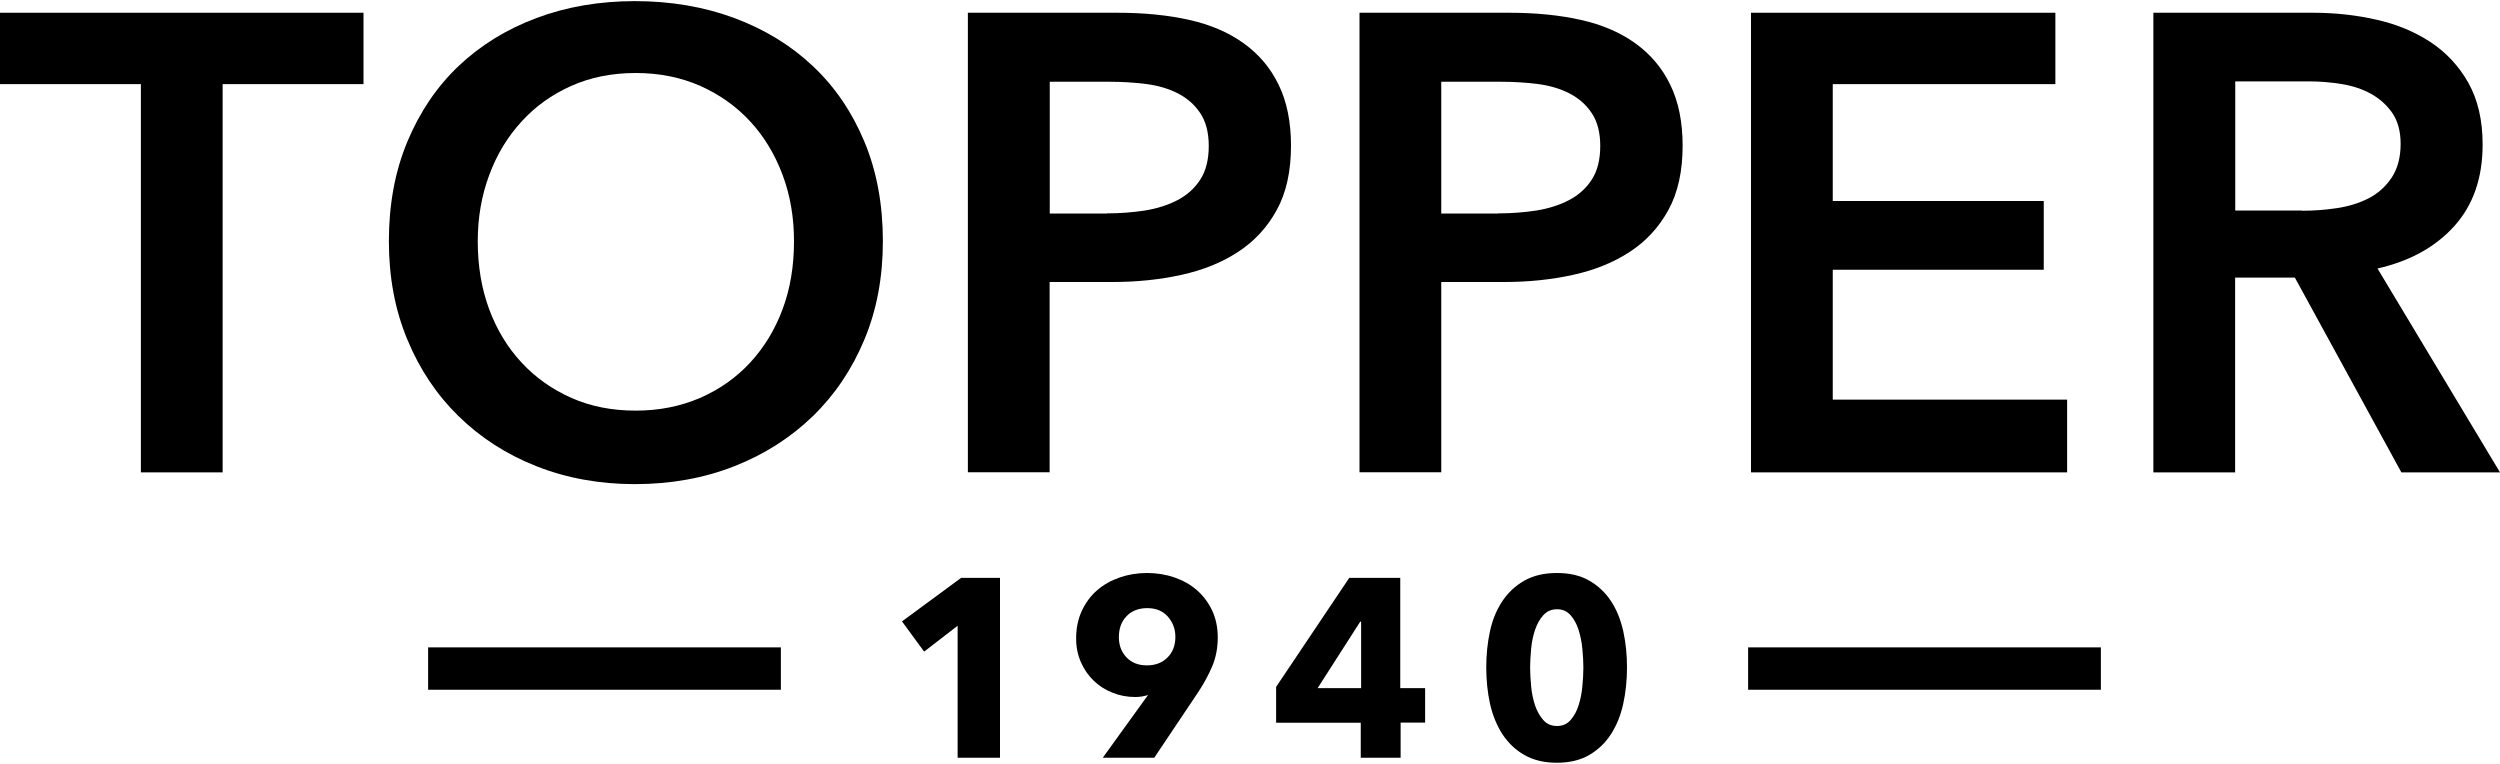 <?xml version="1.0" encoding="utf-8"?>
<!-- Generator: Adobe Illustrator 27.0.0, SVG Export Plug-In . SVG Version: 6.00 Build 0)  -->
<svg version="1.1" id="Layer_1" xmlns="http://www.w3.org/2000/svg" xmlns:xlink="http://www.w3.org/1999/xlink" x="0px" y="0px"
	 viewBox="0 0 200 61.1" style="enable-background:new 0 0 200 61.1;" xml:space="preserve">
<g>
	<g>
		<g>
			<path d="M11.27,6.73H0V1.02h29.08v5.71H17.81v31.06h-6.54V6.73z"/>
			<path d="M31.11,19.3c0-2.94,0.49-5.6,1.48-7.97c0.99-2.37,2.35-4.39,4.1-6.05c1.75-1.66,3.83-2.94,6.23-3.84
				c2.41-0.9,5.03-1.35,7.87-1.35c2.87,0,5.52,0.45,7.95,1.35c2.42,0.9,4.52,2.18,6.28,3.84c1.77,1.66,3.14,3.68,4.13,6.05
				c0.99,2.37,1.48,5.03,1.48,7.97c0,2.87-0.49,5.5-1.48,7.87c-0.99,2.37-2.36,4.41-4.13,6.13c-1.77,1.71-3.86,3.05-6.28,4
				c-2.42,0.95-5.07,1.43-7.95,1.43c-2.84,0-5.46-0.48-7.87-1.43c-2.41-0.95-4.48-2.29-6.23-4c-1.75-1.71-3.12-3.76-4.1-6.13
				C31.6,24.8,31.11,22.17,31.11,19.3z M38.22,19.3c0,1.97,0.3,3.78,0.91,5.43c0.61,1.64,1.47,3.07,2.6,4.28
				c1.12,1.21,2.46,2.15,4,2.83c1.54,0.68,3.25,1.01,5.12,1.01c1.87,0,3.58-0.34,5.14-1.01c1.56-0.68,2.9-1.62,4.02-2.83
				c1.12-1.21,1.99-2.64,2.6-4.28c0.61-1.64,0.91-3.45,0.91-5.43c0-1.9-0.3-3.67-0.91-5.3c-0.61-1.63-1.46-3.05-2.57-4.26
				c-1.11-1.21-2.44-2.16-4-2.86c-1.56-0.69-3.29-1.04-5.19-1.04c-1.9,0-3.63,0.35-5.17,1.04c-1.54,0.69-2.87,1.64-3.97,2.86
				c-1.11,1.21-1.97,2.63-2.57,4.26C38.53,15.63,38.22,17.4,38.22,19.3z"/>
			<path d="M77.42,1.02h12c2.11,0,4.02,0.19,5.71,0.57c1.7,0.38,3.15,1,4.36,1.87c1.21,0.87,2.15,1.97,2.8,3.32
				c0.66,1.35,0.99,2.98,0.99,4.88c0,2.04-0.38,3.76-1.14,5.14c-0.76,1.39-1.79,2.5-3.09,3.35c-1.3,0.85-2.81,1.46-4.54,1.84
				c-1.73,0.38-3.57,0.57-5.5,0.57h-5.04v15.22h-6.54V1.02z M88.54,17.07c1.07,0,2.09-0.08,3.06-0.23c0.97-0.16,1.83-0.43,2.6-0.83
				c0.76-0.4,1.37-0.94,1.82-1.64c0.45-0.69,0.68-1.59,0.68-2.7c0-1.07-0.23-1.95-0.68-2.62c-0.45-0.68-1.05-1.2-1.79-1.58
				c-0.75-0.38-1.59-0.63-2.54-0.75c-0.95-0.12-1.93-0.18-2.93-0.18h-4.78v10.54H88.54z"/>
			<path d="M108.75,1.02h12c2.11,0,4.02,0.19,5.71,0.57c1.7,0.38,3.15,1,4.36,1.87c1.21,0.87,2.15,1.97,2.8,3.32
				c0.66,1.35,0.99,2.98,0.99,4.88c0,2.04-0.38,3.76-1.14,5.14c-0.76,1.39-1.79,2.5-3.09,3.35c-1.3,0.85-2.81,1.46-4.54,1.84
				c-1.73,0.38-3.57,0.57-5.5,0.57h-5.04v15.22h-6.54V1.02z M119.86,17.07c1.07,0,2.09-0.08,3.06-0.23c0.97-0.16,1.83-0.43,2.6-0.83
				c0.76-0.4,1.37-0.94,1.82-1.64c0.45-0.69,0.68-1.59,0.68-2.7c0-1.07-0.23-1.95-0.68-2.62c-0.45-0.68-1.05-1.2-1.79-1.58
				c-0.74-0.38-1.59-0.63-2.54-0.75c-0.95-0.12-1.93-0.18-2.93-0.18h-4.78v10.54H119.86z"/>
			<path d="M140.07,1.02h24.36v5.71h-17.81v9.35h16.88v5.5h-16.88v10.39h18.75v5.82h-25.29V1.02z"/>
			<path d="M172.27,1.02h12.78c1.73,0,3.41,0.18,5.04,0.55c1.63,0.36,3.07,0.96,4.34,1.79c1.26,0.83,2.28,1.92,3.04,3.27
				c0.76,1.35,1.14,3,1.14,4.93c0,2.67-0.75,4.84-2.26,6.52c-1.51,1.68-3.56,2.81-6.15,3.4L200,37.79h-7.89l-8.52-15.58h-4.78v15.58
				h-6.54V1.02z M184.16,16.86c0.93,0,1.87-0.07,2.8-0.21c0.93-0.14,1.77-0.4,2.52-0.78c0.74-0.38,1.36-0.93,1.84-1.64
				c0.48-0.71,0.73-1.62,0.73-2.73c0-1-0.23-1.83-0.67-2.47c-0.45-0.64-1.02-1.15-1.71-1.53c-0.69-0.38-1.48-0.64-2.36-0.78
				c-0.88-0.14-1.74-0.21-2.57-0.21h-5.92v10.33H184.16z"/>
		</g>
	</g>
	<g>
		<g>
			<path d="M76.61,60.62V50.06l-2.68,2.07l-1.77-2.42l4.73-3.48h3.11v14.39H76.61z"/>
			<path d="M97.42,50.99c0,0.85-0.15,1.63-0.45,2.33c-0.3,0.7-0.68,1.41-1.16,2.12l-3.47,5.18h-4.12l3.58-4.96l0.04-0.06
				c-0.15,0.05-0.31,0.09-0.5,0.12c-0.18,0.03-0.36,0.04-0.52,0.04c-0.64,0-1.24-0.11-1.81-0.34c-0.57-0.22-1.07-0.54-1.5-0.95
				c-0.43-0.41-0.78-0.91-1.03-1.48c-0.26-0.58-0.39-1.22-0.39-1.92c0-0.81,0.15-1.54,0.45-2.19c0.3-0.65,0.7-1.2,1.22-1.65
				c0.51-0.45,1.12-0.79,1.81-1.03c0.69-0.24,1.42-0.36,2.19-0.36c0.78,0,1.52,0.12,2.21,0.36s1.29,0.58,1.8,1.03
				c0.51,0.45,0.91,0.99,1.21,1.63C97.27,49.49,97.42,50.2,97.42,50.99z M94.03,50.95c0-0.62-0.2-1.16-0.6-1.62
				c-0.4-0.45-0.95-0.68-1.64-0.68c-0.69,0-1.25,0.21-1.66,0.64c-0.42,0.43-0.62,0.99-0.62,1.68c0,0.65,0.2,1.19,0.61,1.62
				c0.41,0.43,0.95,0.64,1.63,0.64c0.68,0,1.23-0.21,1.65-0.63C93.82,52.18,94.03,51.63,94.03,50.95z"/>
			<path d="M112.05,57.82v2.8h-3.19v-2.8h-6.77v-2.87l5.85-8.72h4.08v8.82h1.99v2.76H112.05z M108.88,49.73h-0.06l-3.41,5.32h3.48
				V49.73z"/>
			<path d="M130.16,53.39c0,1.02-0.1,1.99-0.3,2.91c-0.2,0.92-0.53,1.73-0.98,2.43c-0.45,0.7-1.03,1.25-1.74,1.67
				c-0.71,0.41-1.57,0.62-2.59,0.62c-1.02,0-1.88-0.21-2.6-0.62c-0.72-0.41-1.3-0.97-1.76-1.67c-0.45-0.7-0.78-1.51-0.99-2.43
				c-0.2-0.92-0.3-1.89-0.3-2.91c0-1.02,0.1-1.98,0.3-2.9c0.2-0.92,0.53-1.71,0.99-2.4c0.45-0.68,1.04-1.23,1.76-1.64
				c0.72-0.41,1.59-0.61,2.6-0.61c1.02,0,1.88,0.2,2.59,0.61c0.71,0.41,1.29,0.95,1.74,1.64c0.45,0.68,0.77,1.48,0.98,2.4
				C130.06,51.41,130.16,52.37,130.16,53.39z M126.67,53.39c0-0.45-0.03-0.94-0.08-1.48c-0.05-0.54-0.16-1.05-0.3-1.51
				c-0.15-0.47-0.36-0.86-0.64-1.18s-0.64-0.48-1.09-0.48c-0.45,0-0.81,0.16-1.1,0.48s-0.5,0.71-0.66,1.18
				c-0.16,0.47-0.26,0.97-0.31,1.51c-0.05,0.54-0.08,1.04-0.08,1.48c0,0.46,0.03,0.97,0.08,1.51c0.05,0.55,0.16,1.06,0.31,1.52
				c0.16,0.47,0.38,0.86,0.66,1.18c0.28,0.32,0.65,0.48,1.1,0.48c0.45,0,0.81-0.16,1.09-0.48c0.28-0.32,0.49-0.71,0.64-1.18
				c0.15-0.47,0.25-0.98,0.3-1.52C126.64,54.35,126.67,53.85,126.67,53.39z"/>
		</g>
	</g>
	<rect x="34.25" y="51.79" width="28.22" height="3.39"/>
	<rect x="139.85" y="51.79" width="28.22" height="3.39"/>
</g>
</svg>
